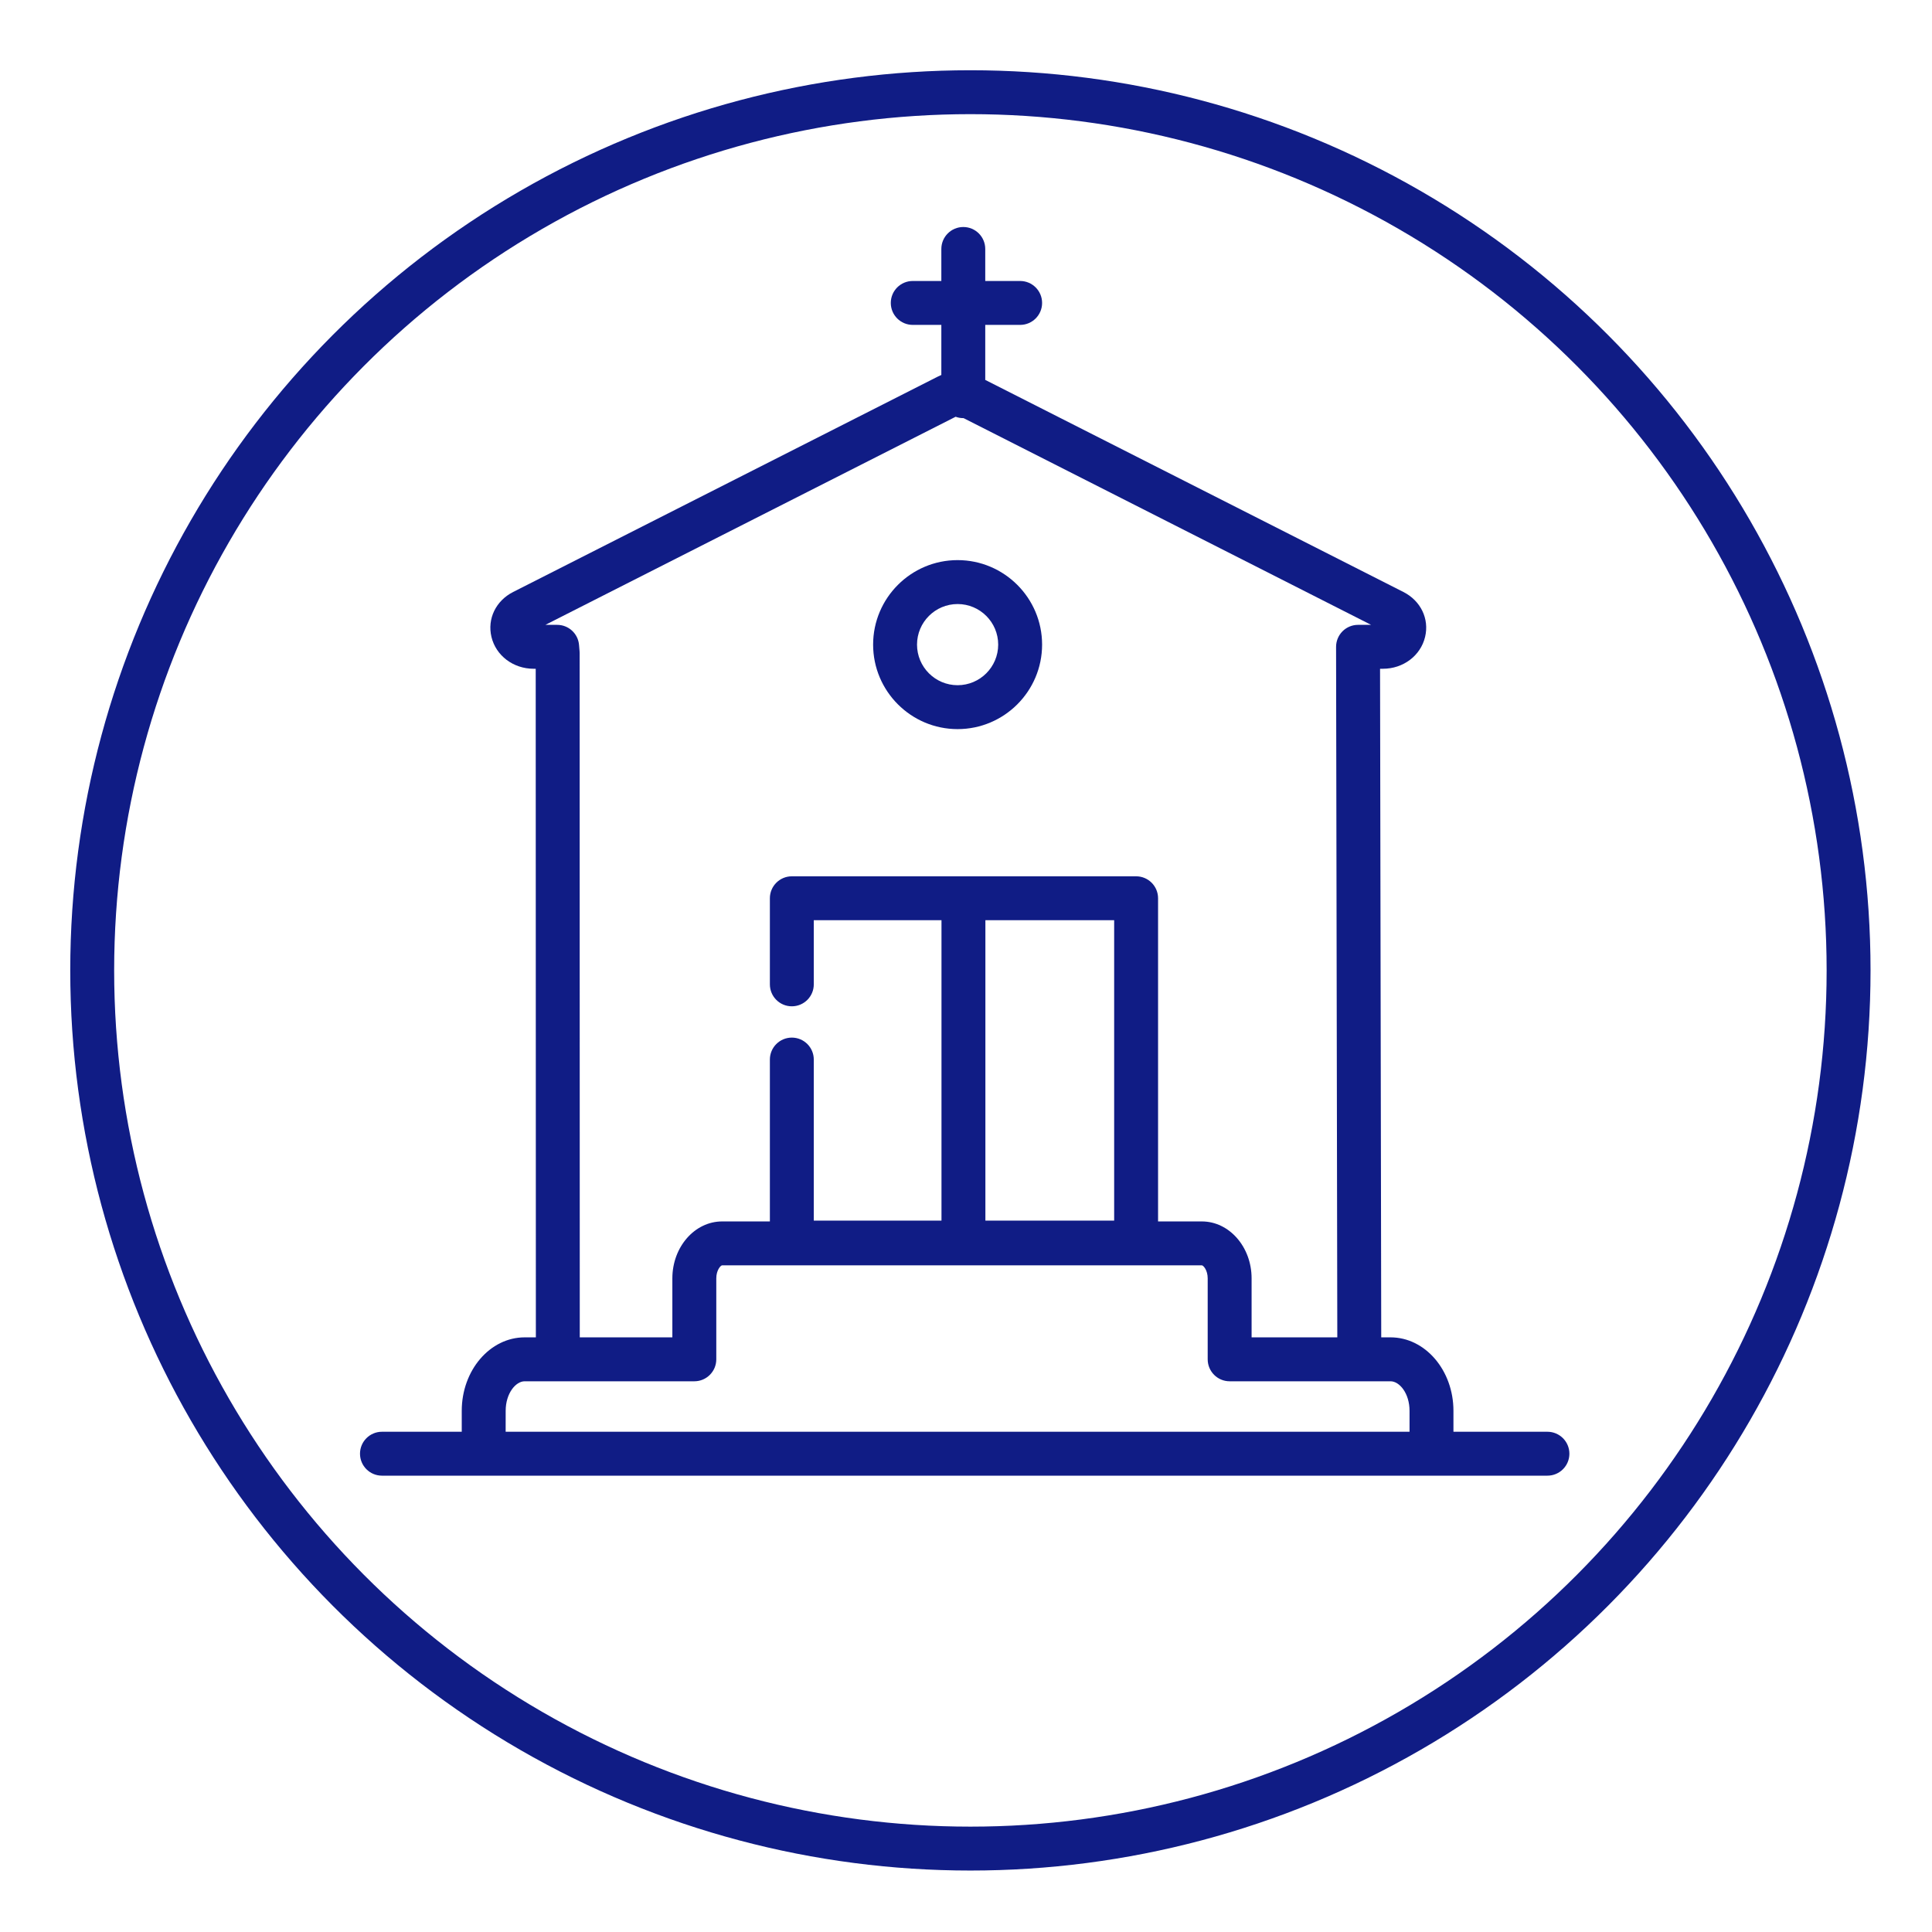 <svg xmlns="http://www.w3.org/2000/svg" width="80" height="80" viewBox="0 0 80 80" fill="none"><circle cx="40.182" cy="40.182" r="36.364" stroke="#101C85" stroke-width="1.818"></circle><path fill-rule="evenodd" clip-rule="evenodd" d="M39.652 30.191C37.723 30.191 36.154 28.621 36.154 26.692C36.154 24.762 37.723 23.193 39.652 23.193C41.581 23.193 43.151 24.762 43.151 26.692C43.151 28.621 41.581 30.191 39.652 30.191ZM39.652 25.012C38.725 25.012 37.972 25.765 37.972 26.692C37.972 27.619 38.725 28.373 39.652 28.373C40.579 28.373 41.333 27.619 41.333 26.692C41.333 25.765 40.579 25.012 39.652 25.012Z" fill="#101C85"></path><path fill-rule="evenodd" clip-rule="evenodd" d="M40.797 13.453V15.731L58.112 24.513C58.829 24.877 59.19 25.624 59.01 26.373C58.824 27.15 58.106 27.692 57.263 27.692H57.145L57.194 55.377H57.579C59.016 55.377 60.184 56.742 60.184 58.419V59.286H64.076C64.578 59.286 64.985 59.693 64.985 60.195C64.985 60.697 64.578 61.104 64.076 61.104H15.816C15.313 61.104 14.907 60.697 14.907 60.195C14.907 59.693 15.313 59.286 15.816 59.286H19.12V58.419C19.12 56.742 20.288 55.377 21.725 55.377H22.189L22.183 27.692H22.097C21.254 27.692 20.536 27.15 20.35 26.373C20.171 25.624 20.531 24.877 21.248 24.513L38.831 15.595C38.88 15.57 38.929 15.548 38.979 15.527V13.453H37.795C37.292 13.453 36.886 13.046 36.886 12.544C36.886 12.042 37.292 11.635 37.795 11.635H38.979V10.309C38.979 9.807 39.386 9.4 39.888 9.4C40.391 9.4 40.797 9.807 40.797 10.309V11.635H42.242C42.744 11.635 43.151 12.042 43.151 12.544C43.151 13.046 42.744 13.453 42.242 13.453H40.797ZM39.571 17.257C39.67 17.294 39.777 17.314 39.888 17.314L39.9 17.314L56.775 25.874H56.233C55.992 25.874 55.76 25.97 55.59 26.141C55.42 26.311 55.324 26.543 55.324 26.785L55.375 55.377H51.826V52.933C51.826 51.634 50.902 50.577 49.766 50.577H47.953V37.195C47.953 36.693 47.547 36.286 47.044 36.286H32.788C32.286 36.286 31.879 36.693 31.879 37.195V40.76C31.879 41.262 32.286 41.669 32.788 41.669C33.29 41.669 33.697 41.262 33.697 40.76V38.104H38.985V50.543H33.697V43.874C33.697 43.372 33.29 42.965 32.788 42.965C32.286 42.965 31.879 43.372 31.879 43.874V50.577H29.901C28.765 50.577 27.841 51.634 27.841 52.933V55.377H24.007L24.002 27.046C24.002 27.022 24 26.998 23.999 26.973L23.977 26.71C23.939 26.237 23.545 25.874 23.071 25.874L22.587 25.872L39.571 17.257ZM40.803 38.104H46.135V50.543H40.803V38.104ZM58.366 59.286V58.419C58.366 57.698 57.952 57.196 57.58 57.196H50.917C50.415 57.196 50.008 56.789 50.008 56.286V52.933C50.008 52.592 49.825 52.395 49.767 52.395H29.901C29.843 52.395 29.66 52.592 29.66 52.933V56.286C29.66 56.789 29.253 57.196 28.751 57.196H21.725C21.353 57.196 20.939 57.698 20.939 58.419L20.938 59.286H58.366Z" fill="#101C85"></path></svg>